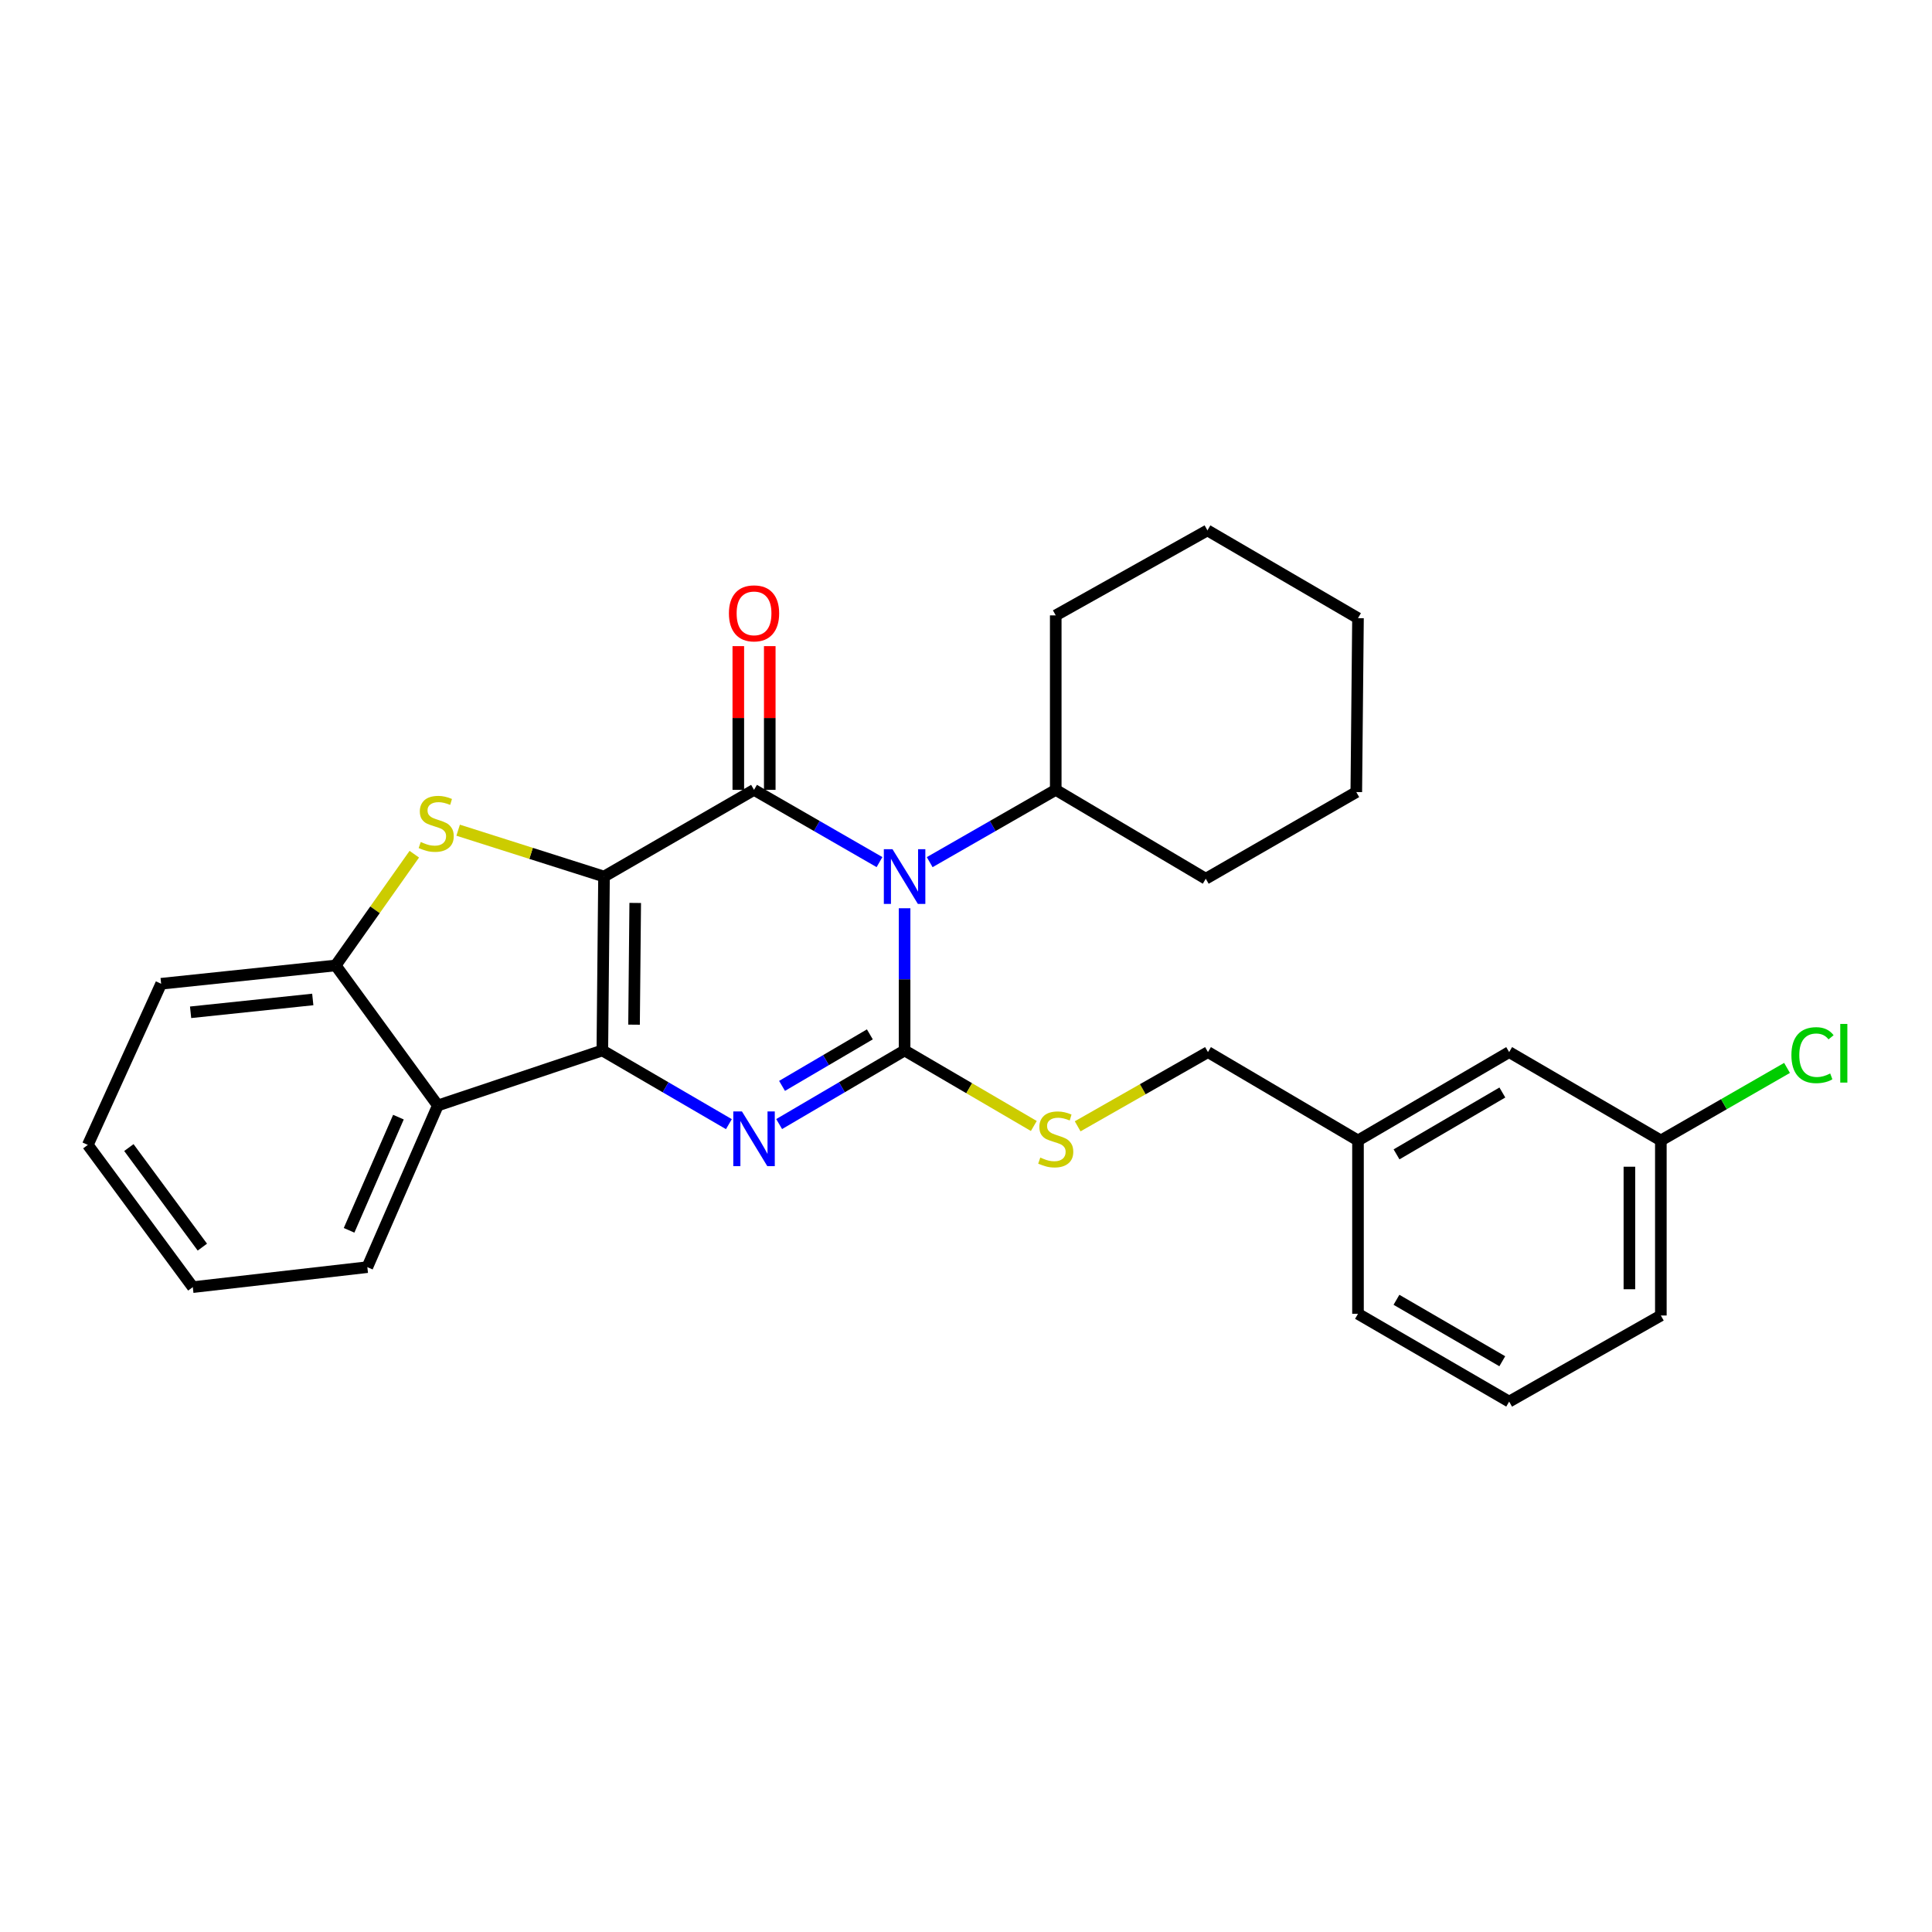<?xml version='1.0' encoding='iso-8859-1'?>
<svg version='1.1' baseProfile='full'
              xmlns='http://www.w3.org/2000/svg'
                      xmlns:rdkit='http://www.rdkit.org/xml'
                      xmlns:xlink='http://www.w3.org/1999/xlink'
                  xml:space='preserve'
width='1000px' height='1000px' viewBox='0 0 1000 1000'>
<!-- END OF HEADER -->
<rect style='opacity:1.0;fill:#FFFFFF;stroke:none' width='1000' height='1000' x='0' y='0'> </rect>
<path class='bond-0' d='M 312.639,453.701 L 311.771,543.712' style='fill:none;fill-rule:evenodd;stroke:#000000;stroke-width:6px;stroke-linecap:butt;stroke-linejoin:miter;stroke-opacity:1' />
<path class='bond-0' d='M 328.788,467.36 L 328.181,530.368' style='fill:none;fill-rule:evenodd;stroke:#000000;stroke-width:6px;stroke-linecap:butt;stroke-linejoin:miter;stroke-opacity:1' />
<path class='bond-2' d='M 312.639,453.701 L 390.287,408.831' style='fill:none;fill-rule:evenodd;stroke:#000000;stroke-width:6px;stroke-linecap:butt;stroke-linejoin:miter;stroke-opacity:1' />
<path class='bond-5' d='M 312.639,453.701 L 274.887,441.704' style='fill:none;fill-rule:evenodd;stroke:#000000;stroke-width:6px;stroke-linecap:butt;stroke-linejoin:miter;stroke-opacity:1' />
<path class='bond-5' d='M 274.887,441.704 L 237.134,429.707' style='fill:none;fill-rule:evenodd;stroke:#CCCC00;stroke-width:6px;stroke-linecap:butt;stroke-linejoin:miter;stroke-opacity:1' />
<path class='bond-4' d='M 311.771,543.712 L 344.523,562.788' style='fill:none;fill-rule:evenodd;stroke:#000000;stroke-width:6px;stroke-linecap:butt;stroke-linejoin:miter;stroke-opacity:1' />
<path class='bond-4' d='M 344.523,562.788 L 377.275,581.863' style='fill:none;fill-rule:evenodd;stroke:#0000FF;stroke-width:6px;stroke-linecap:butt;stroke-linejoin:miter;stroke-opacity:1' />
<path class='bond-6' d='M 311.771,543.712 L 226.626,572.184' style='fill:none;fill-rule:evenodd;stroke:#000000;stroke-width:6px;stroke-linecap:butt;stroke-linejoin:miter;stroke-opacity:1' />
<path class='bond-1' d='M 455.226,446.223 L 422.757,427.527' style='fill:none;fill-rule:evenodd;stroke:#0000FF;stroke-width:6px;stroke-linecap:butt;stroke-linejoin:miter;stroke-opacity:1' />
<path class='bond-1' d='M 422.757,427.527 L 390.287,408.831' style='fill:none;fill-rule:evenodd;stroke:#000000;stroke-width:6px;stroke-linecap:butt;stroke-linejoin:miter;stroke-opacity:1' />
<path class='bond-3' d='M 468.214,470.111 L 468.214,506.912' style='fill:none;fill-rule:evenodd;stroke:#0000FF;stroke-width:6px;stroke-linecap:butt;stroke-linejoin:miter;stroke-opacity:1' />
<path class='bond-3' d='M 468.214,506.912 L 468.214,543.712' style='fill:none;fill-rule:evenodd;stroke:#000000;stroke-width:6px;stroke-linecap:butt;stroke-linejoin:miter;stroke-opacity:1' />
<path class='bond-10' d='M 481.209,446.248 L 513.829,427.54' style='fill:none;fill-rule:evenodd;stroke:#0000FF;stroke-width:6px;stroke-linecap:butt;stroke-linejoin:miter;stroke-opacity:1' />
<path class='bond-10' d='M 513.829,427.54 L 546.45,408.831' style='fill:none;fill-rule:evenodd;stroke:#000000;stroke-width:6px;stroke-linecap:butt;stroke-linejoin:miter;stroke-opacity:1' />
<path class='bond-9' d='M 398.427,408.831 L 398.427,371.634' style='fill:none;fill-rule:evenodd;stroke:#000000;stroke-width:6px;stroke-linecap:butt;stroke-linejoin:miter;stroke-opacity:1' />
<path class='bond-9' d='M 398.427,371.634 L 398.427,334.437' style='fill:none;fill-rule:evenodd;stroke:#FF0000;stroke-width:6px;stroke-linecap:butt;stroke-linejoin:miter;stroke-opacity:1' />
<path class='bond-9' d='M 382.147,408.831 L 382.147,371.634' style='fill:none;fill-rule:evenodd;stroke:#000000;stroke-width:6px;stroke-linecap:butt;stroke-linejoin:miter;stroke-opacity:1' />
<path class='bond-9' d='M 382.147,371.634 L 382.147,334.437' style='fill:none;fill-rule:evenodd;stroke:#FF0000;stroke-width:6px;stroke-linecap:butt;stroke-linejoin:miter;stroke-opacity:1' />
<path class='bond-8' d='M 468.214,543.712 L 501.659,563.261' style='fill:none;fill-rule:evenodd;stroke:#000000;stroke-width:6px;stroke-linecap:butt;stroke-linejoin:miter;stroke-opacity:1' />
<path class='bond-8' d='M 501.659,563.261 L 535.104,582.81' style='fill:none;fill-rule:evenodd;stroke:#CCCC00;stroke-width:6px;stroke-linecap:butt;stroke-linejoin:miter;stroke-opacity:1' />
<path class='bond-29' d='M 468.214,543.712 L 435.75,562.763' style='fill:none;fill-rule:evenodd;stroke:#000000;stroke-width:6px;stroke-linecap:butt;stroke-linejoin:miter;stroke-opacity:1' />
<path class='bond-29' d='M 435.75,562.763 L 403.286,581.814' style='fill:none;fill-rule:evenodd;stroke:#0000FF;stroke-width:6px;stroke-linecap:butt;stroke-linejoin:miter;stroke-opacity:1' />
<path class='bond-29' d='M 450.236,535.386 L 427.51,548.722' style='fill:none;fill-rule:evenodd;stroke:#000000;stroke-width:6px;stroke-linecap:butt;stroke-linejoin:miter;stroke-opacity:1' />
<path class='bond-29' d='M 427.51,548.722 L 404.785,562.057' style='fill:none;fill-rule:evenodd;stroke:#0000FF;stroke-width:6px;stroke-linecap:butt;stroke-linejoin:miter;stroke-opacity:1' />
<path class='bond-7' d='M 214.442,442.131 L 194.092,470.921' style='fill:none;fill-rule:evenodd;stroke:#CCCC00;stroke-width:6px;stroke-linecap:butt;stroke-linejoin:miter;stroke-opacity:1' />
<path class='bond-7' d='M 194.092,470.921 L 173.742,499.711' style='fill:none;fill-rule:evenodd;stroke:#000000;stroke-width:6px;stroke-linecap:butt;stroke-linejoin:miter;stroke-opacity:1' />
<path class='bond-16' d='M 226.626,572.184 L 190.131,655.874' style='fill:none;fill-rule:evenodd;stroke:#000000;stroke-width:6px;stroke-linecap:butt;stroke-linejoin:miter;stroke-opacity:1' />
<path class='bond-16' d='M 206.229,578.23 L 180.682,636.813' style='fill:none;fill-rule:evenodd;stroke:#000000;stroke-width:6px;stroke-linecap:butt;stroke-linejoin:miter;stroke-opacity:1' />
<path class='bond-28' d='M 226.626,572.184 L 173.742,499.711' style='fill:none;fill-rule:evenodd;stroke:#000000;stroke-width:6px;stroke-linecap:butt;stroke-linejoin:miter;stroke-opacity:1' />
<path class='bond-17' d='M 173.742,499.711 L 83.405,509.189' style='fill:none;fill-rule:evenodd;stroke:#000000;stroke-width:6px;stroke-linecap:butt;stroke-linejoin:miter;stroke-opacity:1' />
<path class='bond-17' d='M 161.891,517.324 L 98.655,523.959' style='fill:none;fill-rule:evenodd;stroke:#000000;stroke-width:6px;stroke-linecap:butt;stroke-linejoin:miter;stroke-opacity:1' />
<path class='bond-11' d='M 557.797,582.978 L 591.517,563.77' style='fill:none;fill-rule:evenodd;stroke:#CCCC00;stroke-width:6px;stroke-linecap:butt;stroke-linejoin:miter;stroke-opacity:1' />
<path class='bond-11' d='M 591.517,563.77 L 625.237,544.562' style='fill:none;fill-rule:evenodd;stroke:#000000;stroke-width:6px;stroke-linecap:butt;stroke-linejoin:miter;stroke-opacity:1' />
<path class='bond-19' d='M 546.45,408.831 L 546.45,318.521' style='fill:none;fill-rule:evenodd;stroke:#000000;stroke-width:6px;stroke-linecap:butt;stroke-linejoin:miter;stroke-opacity:1' />
<path class='bond-20' d='M 546.45,408.831 L 624.106,454.832' style='fill:none;fill-rule:evenodd;stroke:#000000;stroke-width:6px;stroke-linecap:butt;stroke-linejoin:miter;stroke-opacity:1' />
<path class='bond-14' d='M 625.237,544.562 L 702.893,590.301' style='fill:none;fill-rule:evenodd;stroke:#000000;stroke-width:6px;stroke-linecap:butt;stroke-linejoin:miter;stroke-opacity:1' />
<path class='bond-12' d='M 781.137,544.562 L 702.893,590.301' style='fill:none;fill-rule:evenodd;stroke:#000000;stroke-width:6px;stroke-linecap:butt;stroke-linejoin:miter;stroke-opacity:1' />
<path class='bond-12' d='M 777.617,565.478 L 722.846,597.495' style='fill:none;fill-rule:evenodd;stroke:#000000;stroke-width:6px;stroke-linecap:butt;stroke-linejoin:miter;stroke-opacity:1' />
<path class='bond-13' d='M 781.137,544.562 L 859.653,590.301' style='fill:none;fill-rule:evenodd;stroke:#000000;stroke-width:6px;stroke-linecap:butt;stroke-linejoin:miter;stroke-opacity:1' />
<path class='bond-15' d='M 859.653,590.301 L 892.31,571.525' style='fill:none;fill-rule:evenodd;stroke:#000000;stroke-width:6px;stroke-linecap:butt;stroke-linejoin:miter;stroke-opacity:1' />
<path class='bond-15' d='M 892.31,571.525 L 924.967,552.748' style='fill:none;fill-rule:evenodd;stroke:#00CC00;stroke-width:6px;stroke-linecap:butt;stroke-linejoin:miter;stroke-opacity:1' />
<path class='bond-32' d='M 859.653,590.301 L 859.653,680.9' style='fill:none;fill-rule:evenodd;stroke:#000000;stroke-width:6px;stroke-linecap:butt;stroke-linejoin:miter;stroke-opacity:1' />
<path class='bond-32' d='M 843.373,603.891 L 843.373,667.31' style='fill:none;fill-rule:evenodd;stroke:#000000;stroke-width:6px;stroke-linecap:butt;stroke-linejoin:miter;stroke-opacity:1' />
<path class='bond-22' d='M 702.893,590.301 L 702.893,680.032' style='fill:none;fill-rule:evenodd;stroke:#000000;stroke-width:6px;stroke-linecap:butt;stroke-linejoin:miter;stroke-opacity:1' />
<path class='bond-23' d='M 190.131,655.874 L 99.794,666.221' style='fill:none;fill-rule:evenodd;stroke:#000000;stroke-width:6px;stroke-linecap:butt;stroke-linejoin:miter;stroke-opacity:1' />
<path class='bond-24' d='M 83.405,509.189 L 45.455,592.607' style='fill:none;fill-rule:evenodd;stroke:#000000;stroke-width:6px;stroke-linecap:butt;stroke-linejoin:miter;stroke-opacity:1' />
<path class='bond-18' d='M 781.137,725.471 L 702.893,680.032' style='fill:none;fill-rule:evenodd;stroke:#000000;stroke-width:6px;stroke-linecap:butt;stroke-linejoin:miter;stroke-opacity:1' />
<path class='bond-18' d='M 777.577,704.577 L 722.806,672.769' style='fill:none;fill-rule:evenodd;stroke:#000000;stroke-width:6px;stroke-linecap:butt;stroke-linejoin:miter;stroke-opacity:1' />
<path class='bond-21' d='M 781.137,725.471 L 859.653,680.9' style='fill:none;fill-rule:evenodd;stroke:#000000;stroke-width:6px;stroke-linecap:butt;stroke-linejoin:miter;stroke-opacity:1' />
<path class='bond-26' d='M 546.45,318.521 L 624.965,274.529' style='fill:none;fill-rule:evenodd;stroke:#000000;stroke-width:6px;stroke-linecap:butt;stroke-linejoin:miter;stroke-opacity:1' />
<path class='bond-25' d='M 624.106,454.832 L 702.016,409.98' style='fill:none;fill-rule:evenodd;stroke:#000000;stroke-width:6px;stroke-linecap:butt;stroke-linejoin:miter;stroke-opacity:1' />
<path class='bond-30' d='M 99.794,666.221 L 45.455,592.607' style='fill:none;fill-rule:evenodd;stroke:#000000;stroke-width:6px;stroke-linecap:butt;stroke-linejoin:miter;stroke-opacity:1' />
<path class='bond-30' d='M 104.741,645.51 L 66.704,593.98' style='fill:none;fill-rule:evenodd;stroke:#000000;stroke-width:6px;stroke-linecap:butt;stroke-linejoin:miter;stroke-opacity:1' />
<path class='bond-27' d='M 702.016,409.98 L 702.893,319.968' style='fill:none;fill-rule:evenodd;stroke:#000000;stroke-width:6px;stroke-linecap:butt;stroke-linejoin:miter;stroke-opacity:1' />
<path class='bond-31' d='M 624.965,274.529 L 702.893,319.968' style='fill:none;fill-rule:evenodd;stroke:#000000;stroke-width:6px;stroke-linecap:butt;stroke-linejoin:miter;stroke-opacity:1' />
<path  class='atom-2' d='M 461.954 439.541
L 471.234 454.541
Q 472.154 456.021, 473.634 458.701
Q 475.114 461.381, 475.194 461.541
L 475.194 439.541
L 478.954 439.541
L 478.954 467.861
L 475.074 467.861
L 465.114 451.461
Q 463.954 449.541, 462.714 447.341
Q 461.514 445.141, 461.154 444.461
L 461.154 467.861
L 457.474 467.861
L 457.474 439.541
L 461.954 439.541
' fill='#0000FF'/>
<path  class='atom-5' d='M 384.027 575.281
L 393.307 590.281
Q 394.227 591.761, 395.707 594.441
Q 397.187 597.121, 397.267 597.281
L 397.267 575.281
L 401.027 575.281
L 401.027 603.601
L 397.147 603.601
L 387.187 587.201
Q 386.027 585.281, 384.787 583.081
Q 383.587 580.881, 383.227 580.201
L 383.227 603.601
L 379.547 603.601
L 379.547 575.281
L 384.027 575.281
' fill='#0000FF'/>
<path  class='atom-6' d='M 217.776 435.817
Q 218.096 435.937, 219.416 436.497
Q 220.736 437.057, 222.176 437.417
Q 223.656 437.737, 225.096 437.737
Q 227.776 437.737, 229.336 436.457
Q 230.896 435.137, 230.896 432.857
Q 230.896 431.297, 230.096 430.337
Q 229.336 429.377, 228.136 428.857
Q 226.936 428.337, 224.936 427.737
Q 222.416 426.977, 220.896 426.257
Q 219.416 425.537, 218.336 424.017
Q 217.296 422.497, 217.296 419.937
Q 217.296 416.377, 219.696 414.177
Q 222.136 411.977, 226.936 411.977
Q 230.216 411.977, 233.936 413.537
L 233.016 416.617
Q 229.616 415.217, 227.056 415.217
Q 224.296 415.217, 222.776 416.377
Q 221.256 417.497, 221.296 419.457
Q 221.296 420.977, 222.056 421.897
Q 222.856 422.817, 223.976 423.337
Q 225.136 423.857, 227.056 424.457
Q 229.616 425.257, 231.136 426.057
Q 232.656 426.857, 233.736 428.497
Q 234.856 430.097, 234.856 432.857
Q 234.856 436.777, 232.216 438.897
Q 229.616 440.977, 225.256 440.977
Q 222.736 440.977, 220.816 440.417
Q 218.936 439.897, 216.696 438.977
L 217.776 435.817
' fill='#CCCC00'/>
<path  class='atom-9' d='M 538.45 599.161
Q 538.77 599.281, 540.09 599.841
Q 541.41 600.401, 542.85 600.761
Q 544.33 601.081, 545.77 601.081
Q 548.45 601.081, 550.01 599.801
Q 551.57 598.481, 551.57 596.201
Q 551.57 594.641, 550.77 593.681
Q 550.01 592.721, 548.81 592.201
Q 547.61 591.681, 545.61 591.081
Q 543.09 590.321, 541.57 589.601
Q 540.09 588.881, 539.01 587.361
Q 537.97 585.841, 537.97 583.281
Q 537.97 579.721, 540.37 577.521
Q 542.81 575.321, 547.61 575.321
Q 550.89 575.321, 554.61 576.881
L 553.69 579.961
Q 550.29 578.561, 547.73 578.561
Q 544.97 578.561, 543.45 579.721
Q 541.93 580.841, 541.97 582.801
Q 541.97 584.321, 542.73 585.241
Q 543.53 586.161, 544.65 586.681
Q 545.81 587.201, 547.73 587.801
Q 550.29 588.601, 551.81 589.401
Q 553.33 590.201, 554.41 591.841
Q 555.53 593.441, 555.53 596.201
Q 555.53 600.121, 552.89 602.241
Q 550.29 604.321, 545.93 604.321
Q 543.41 604.321, 541.49 603.761
Q 539.61 603.241, 537.37 602.321
L 538.45 599.161
' fill='#CCCC00'/>
<path  class='atom-10' d='M 377.287 317.471
Q 377.287 310.671, 380.647 306.871
Q 384.007 303.071, 390.287 303.071
Q 396.567 303.071, 399.927 306.871
Q 403.287 310.671, 403.287 317.471
Q 403.287 324.351, 399.887 328.271
Q 396.487 332.151, 390.287 332.151
Q 384.047 332.151, 380.647 328.271
Q 377.287 324.391, 377.287 317.471
M 390.287 328.951
Q 394.607 328.951, 396.927 326.071
Q 399.287 323.151, 399.287 317.471
Q 399.287 311.911, 396.927 309.111
Q 394.607 306.271, 390.287 306.271
Q 385.967 306.271, 383.607 309.071
Q 381.287 311.871, 381.287 317.471
Q 381.287 323.191, 383.607 326.071
Q 385.967 328.951, 390.287 328.951
' fill='#FF0000'/>
<path  class='atom-16' d='M 927.231 546.148
Q 927.231 539.108, 930.511 535.428
Q 933.831 531.708, 940.111 531.708
Q 945.951 531.708, 949.071 535.828
L 946.431 537.988
Q 944.151 534.988, 940.111 534.988
Q 935.831 534.988, 933.551 537.868
Q 931.311 540.708, 931.311 546.148
Q 931.311 551.748, 933.631 554.628
Q 935.991 557.508, 940.551 557.508
Q 943.671 557.508, 947.311 555.628
L 948.431 558.628
Q 946.951 559.588, 944.711 560.148
Q 942.471 560.708, 939.991 560.708
Q 933.831 560.708, 930.511 556.948
Q 927.231 553.188, 927.231 546.148
' fill='#00CC00'/>
<path  class='atom-16' d='M 952.511 529.988
L 956.191 529.988
L 956.191 560.348
L 952.511 560.348
L 952.511 529.988
' fill='#00CC00'/>
</svg>
